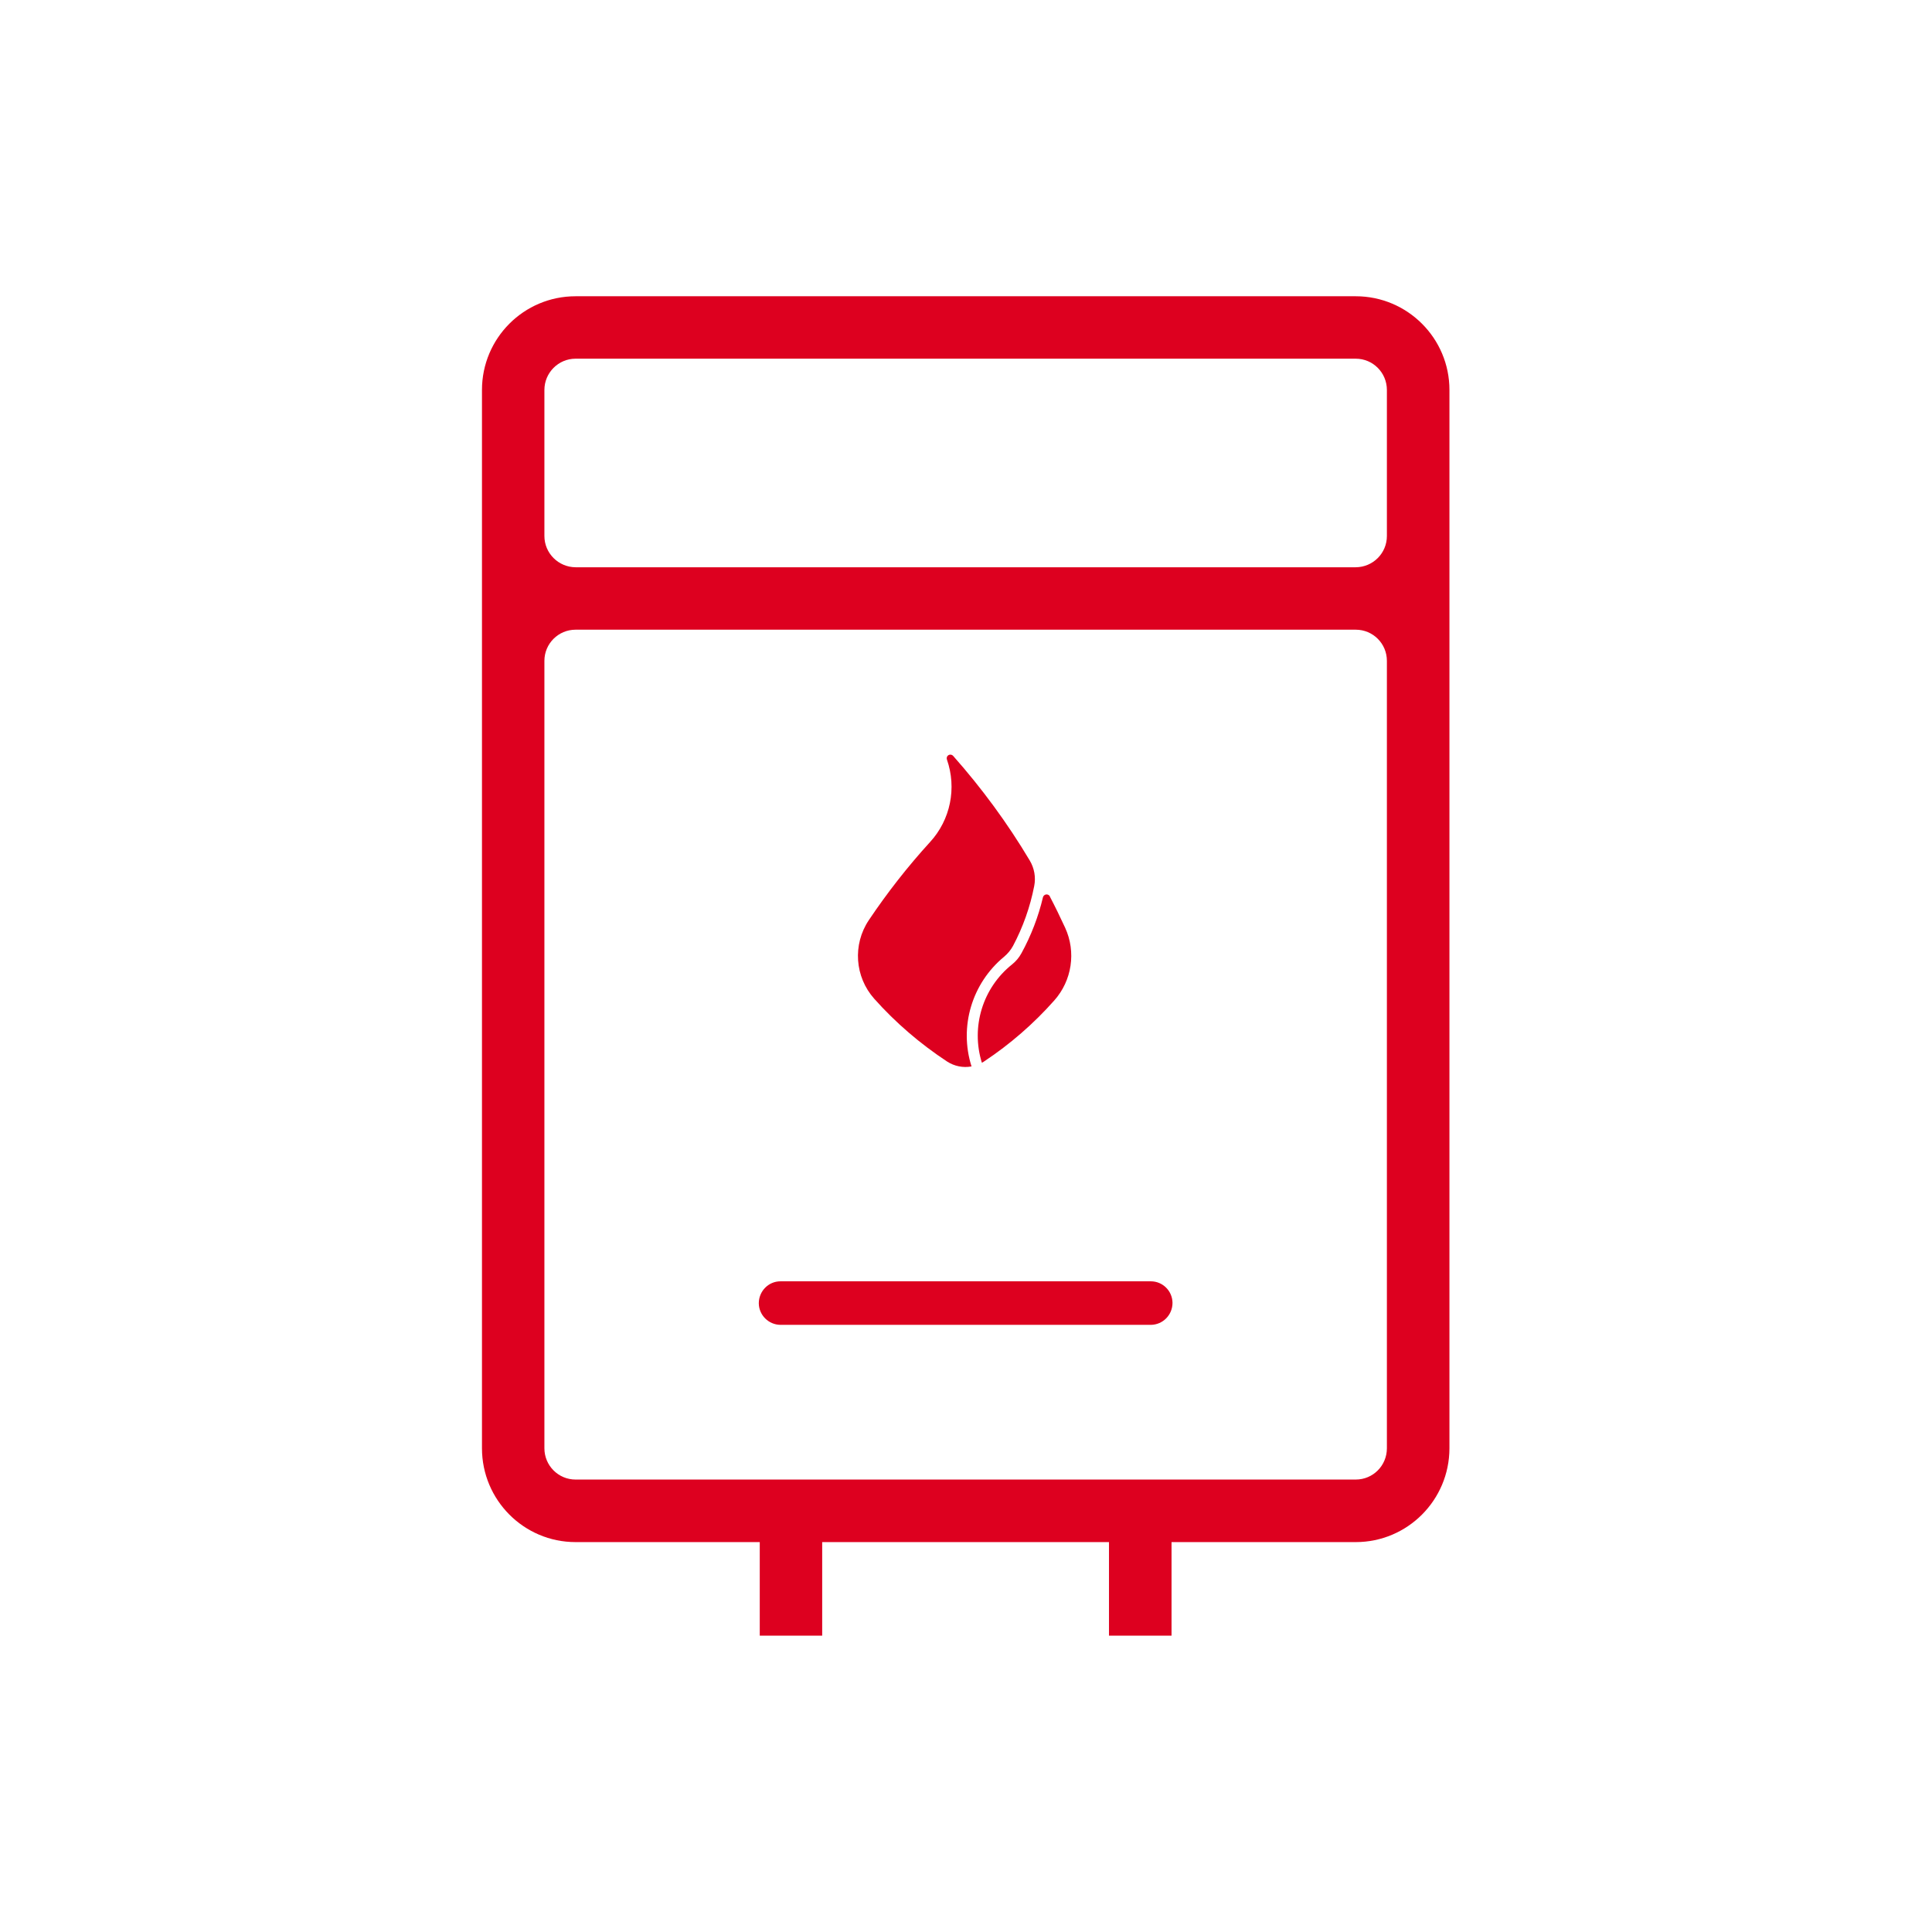 <svg xmlns="http://www.w3.org/2000/svg" xmlns:xlink="http://www.w3.org/1999/xlink" width="500" zoomAndPan="magnify" viewBox="0 0 375 375" height="500" preserveAspectRatio="xMidYMid meet" version="1.0"><defs><clipPath id="bdde2434a2"><path d="M 93 57.504 L 281.93 57.504 L 281.93 317.754 L 93 317.754 Z M 93 57.504 " clip-rule="nonzero"/></clipPath></defs><g clip-path="url(#bdde2434a2)"><path fill="#dd001f" d="M 111.715 122.223 L 263.148 122.223 C 266.496 122.223 269.195 124.922 269.195 128.27 L 269.195 281.109 C 269.195 284.48 266.496 287.18 263.148 287.18 L 111.715 287.18 C 108.391 287.18 105.668 284.48 105.668 281.109 L 105.668 128.27 C 105.668 124.922 108.391 122.223 111.715 122.223 Z M 111.715 69.621 L 263.148 69.621 C 266.496 69.621 269.195 72.344 269.195 75.691 L 269.195 104.035 C 269.195 107.383 266.496 110.082 263.148 110.105 L 111.715 110.105 C 108.391 110.082 105.668 107.383 105.668 104.035 L 105.668 75.691 C 105.668 72.344 108.391 69.621 111.715 69.621 Z M 111.715 57.504 C 101.676 57.504 93.551 65.652 93.551 75.691 L 93.551 281.109 C 93.551 291.148 101.676 299.32 111.715 299.32 L 147.469 299.32 L 147.469 317.484 L 159.586 317.484 L 159.586 299.32 L 215.254 299.32 L 215.254 317.484 L 227.395 317.484 L 227.395 299.32 L 263.148 299.32 C 273.188 299.32 281.312 291.172 281.336 281.133 C 281.336 281.133 281.336 281.109 281.336 281.109 L 281.336 75.691 C 281.336 65.652 273.188 57.504 263.148 57.504 L 111.715 57.504 " fill-opacity="1" fill-rule="nonzero"/></g><path fill="#dd001f" d="M 188.574 206.996 C 186.129 199.289 188.645 190.863 194.875 185.719 C 195.59 185.117 196.191 184.402 196.629 183.594 C 198.566 179.945 199.953 176.023 200.738 171.984 C 201.082 170.277 200.762 168.5 199.859 167 C 195.566 159.797 190.582 153.012 185.02 146.734 C 184.766 146.434 184.305 146.387 184.004 146.641 C 183.773 146.828 183.703 147.148 183.797 147.426 C 185.734 152.965 184.488 159.129 180.52 163.445 C 176.18 168.199 172.211 173.277 168.633 178.609 C 165.469 183.34 165.91 189.617 169.695 193.863 C 173.848 198.527 178.625 202.613 183.844 206.051 C 185.25 206.953 186.934 207.297 188.551 206.996 L 188.574 206.996 " fill-opacity="1" fill-rule="nonzero"/><path fill="#dd001f" d="M 203.785 173.992 C 203.598 173.645 203.16 173.508 202.816 173.691 C 202.629 173.785 202.516 173.945 202.445 174.129 C 201.547 177.938 200.137 181.609 198.246 185.047 C 197.805 185.855 197.207 186.57 196.469 187.172 C 190.742 191.719 188.414 199.312 190.582 206.281 C 190.742 206.191 190.906 206.121 191.043 206.004 C 196.051 202.68 200.621 198.711 204.613 194.211 C 208.078 190.332 208.906 184.77 206.738 180.062 C 205.793 178.008 204.801 175.977 203.762 173.992 L 203.785 173.992 " fill-opacity="1" fill-rule="nonzero"/><path fill="#dd001f" d="M 151.484 248.703 C 149.152 248.703 147.281 250.621 147.281 252.973 C 147.305 255.258 149.176 257.129 151.484 257.152 L 223.379 257.152 C 225.711 257.129 227.582 255.234 227.582 252.883 C 227.559 250.574 225.688 248.703 223.379 248.703 L 151.484 248.703 " fill-opacity="1" fill-rule="nonzero"/></svg>